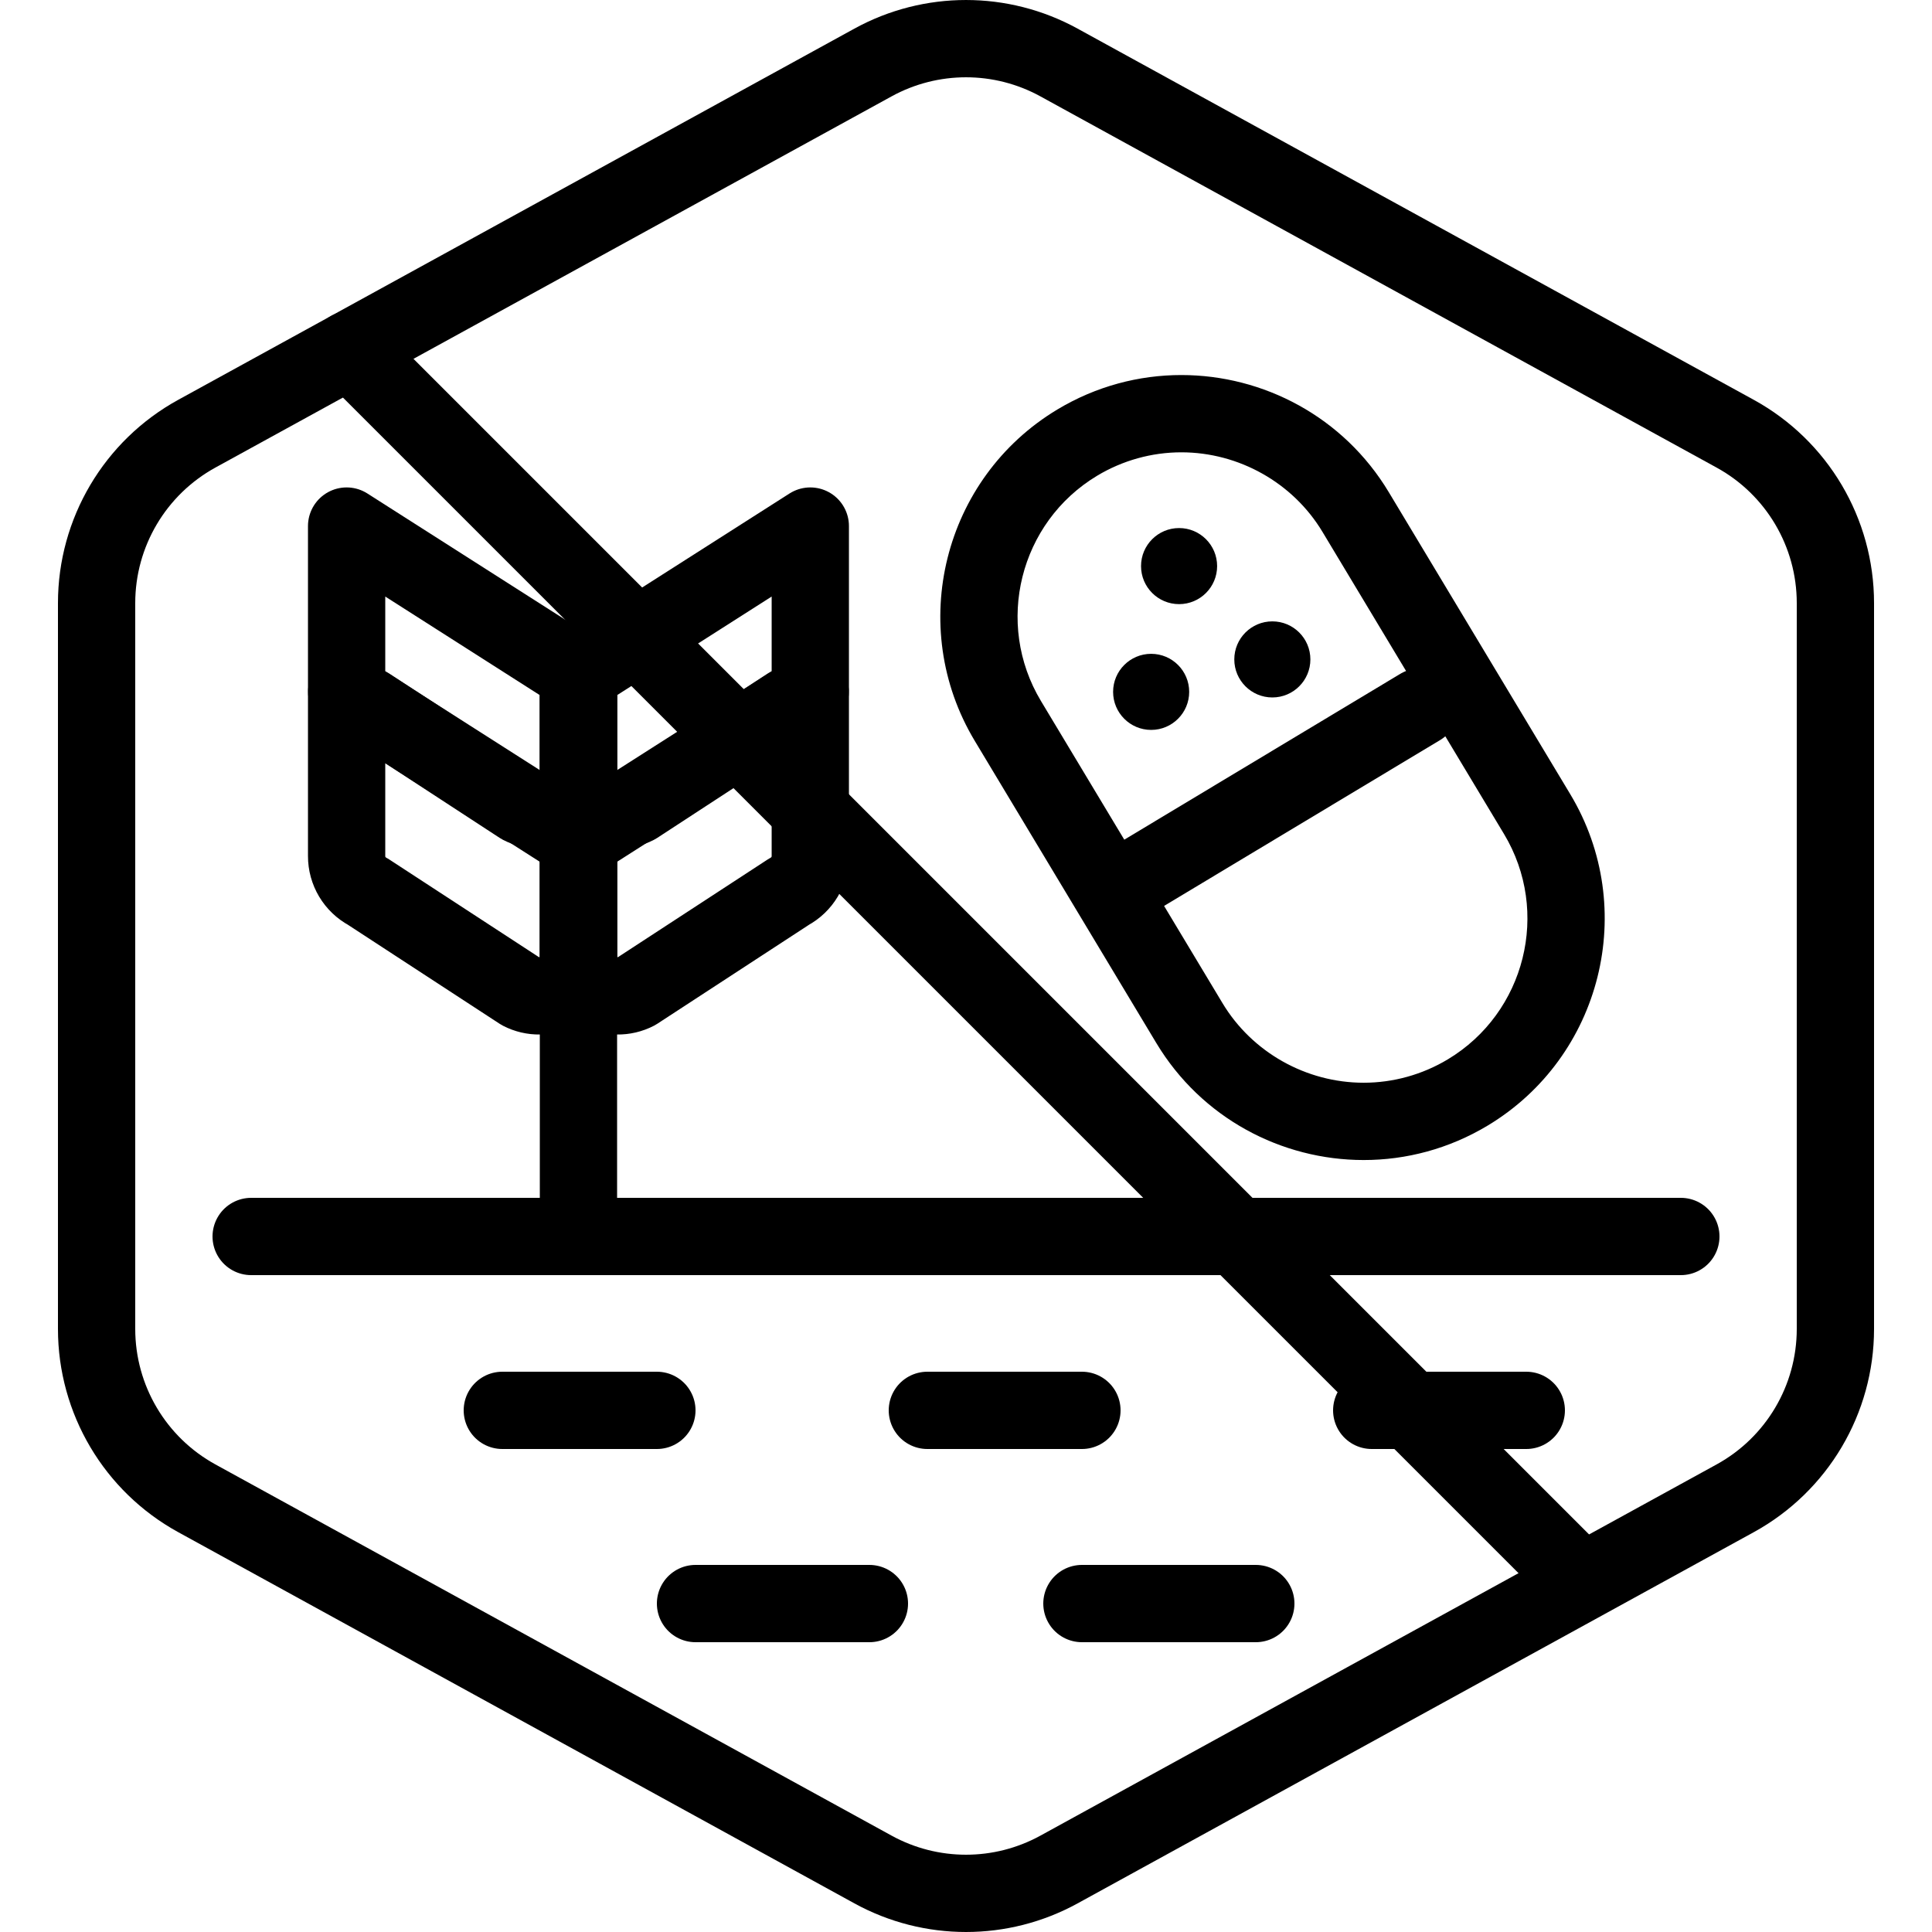 <?xml version="1.0" encoding="UTF-8"?>
<!-- Generator: Adobe Illustrator 27.0.0, SVG Export Plug-In . SVG Version: 6.00 Build 0)  -->
<svg xmlns="http://www.w3.org/2000/svg" xmlns:xlink="http://www.w3.org/1999/xlink" version="1.1" x="0px" y="0px" viewBox="0 0 100 100" xml:space="preserve">
<g id="Warning_x5F_Hexagon" display="none">
	<path display="inline" d="M60.457,91.874l14.907-24.93c0.009-0.016,0.019-0.031,0.029-0.047c1.101-1.785,3.01-2.85,5.107-2.85   s4.006,1.065,5.107,2.85c0.01,0.016,0.019,0.031,0.029,0.047l6.744,11.278c2.881-2.251,4.62-5.713,4.62-9.44V31.217   c0-4.38-2.386-8.41-6.225-10.518L55.774,1.488c-3.615-1.984-7.933-1.984-11.549,0l-35,19.212C5.385,22.807,3,26.838,3,31.217   v37.566c0,4.38,2.385,8.41,6.225,10.517l35,19.211C46.033,99.504,48.017,100,50,100s3.967-0.496,5.775-1.489l3.966-2.177   C59.397,94.831,59.634,93.227,60.457,91.874z"></path>
	<path display="inline" d="M97.119,93.9L82.202,68.95c-0.781-1.267-2.623-1.267-3.405,0L63.881,93.9   c-0.822,1.333,0.137,3.05,1.702,3.05h29.834C96.982,96.95,97.941,95.233,97.119,93.9z M79,78c0-0.828,0.672-1.5,1.5-1.5   S82,77.172,82,78v7c0,0.828-0.672,1.5-1.5,1.5S79,85.828,79,85V78z M80.5,93c-1.105,0-2-0.895-2-2c0-1.105,0.895-2,2-2s2,0.895,2,2   C82.5,92.105,81.605,93,80.5,93z"></path>
</g>
<g id="TopLeft_x5F_Gap_x5F_Hexagon" display="none">
	<path display="inline" fill="none" stroke="#000000" stroke-width="4" stroke-linecap="round" stroke-linejoin="round" d="   M5,32.046v36.74c0,3.65,1.988,7.01,5.188,8.766l35,19.214c2.997,1.645,6.627,1.645,9.625,0l35-19.214   C93.012,75.795,95,72.436,95,68.786V31.214c0-3.65-1.988-7.01-5.188-8.766l-35-19.214c-2.997-1.645-6.627-1.645-9.625,0   L22.009,15.958"></path>
</g>
<g id="TopRight_x5F_Gap_x5F_Hexagon" display="none">
	<path display="inline" fill="none" stroke="#000000" stroke-width="4" stroke-linecap="round" stroke-linejoin="round" d="   M95,32.046v36.74c0,3.65-1.988,7.01-5.188,8.766l-35,19.214c-2.997,1.645-6.627,1.645-9.625,0l-35-19.214   C6.988,75.795,5,72.436,5,68.786V31.214c0-3.65,1.988-7.01,5.188-8.766l35-19.214c2.997-1.645,6.627-1.645,9.625,0l23.178,12.724"></path>
</g>
<g id="BottomRight_x5F_Gap_x5F_Hexagon" display="none">
	<path display="inline" fill="none" stroke="#000000" stroke-width="4" stroke-linecap="round" stroke-linejoin="round" d="   M95,67.954v-36.74c0-3.65-1.988-7.01-5.188-8.766l-35-19.214c-2.997-1.645-6.627-1.645-9.625,0l-35,19.214   C6.988,24.205,5,27.564,5,31.214v37.572c0,3.65,1.988,7.01,5.188,8.766l35,19.214c2.997,1.645,6.627,1.645,9.625,0l23.178-12.724"></path>
</g>
<g id="BottomLeft_x5F_Gap_x5F_Hexagon" display="none">
	<path display="inline" fill="none" stroke="#000000" stroke-width="4" stroke-linecap="round" stroke-linejoin="round" d="   M5,67.954v-36.74c0-3.65,1.988-7.01,5.188-8.766l35-19.214c2.997-1.645,6.627-1.645,9.625,0l35,19.214   C93.012,24.205,95,27.564,95,31.214v37.572c0,3.65-1.988,7.01-5.188,8.766l-35,19.214c-2.997,1.645-6.627,1.645-9.625,0   L22.009,84.042"></path>
</g>
<g id="Cycle_x5F_Hexagon" display="none">
	<path display="inline" fill="none" stroke="#000000" stroke-width="4" stroke-linecap="round" stroke-linejoin="round" d="   M29.983,11.579L10.759,22.133C7.213,24.08,5,27.865,5,31.985v36.031c0,4.119,2.213,7.905,5.759,9.852L45.18,96.764   c3.001,1.648,6.639,1.648,9.64,0l6.156-3.388"></path>
	
		<polyline display="inline" fill="none" stroke="#000000" stroke-width="4" stroke-linecap="round" stroke-linejoin="round" points="   18.4,7.856 29.983,11.579 26.324,23.386  "></polyline>
	<g display="inline">
		<path fill="none" stroke="#000000" stroke-width="4" stroke-linecap="round" stroke-linejoin="round" d="M69.939,88.464    L89.162,77.91c3.546-1.947,5.759-5.732,5.759-9.852V32.028c0-4.119-2.213-7.905-5.759-9.852L54.741,3.279    c-3.001-1.648-6.639-1.648-9.64,0l-6.156,3.388"></path>
		<polyline fill="none" stroke="#000000" stroke-width="4" stroke-linecap="round" stroke-linejoin="round" points="81.521,92.187     69.939,88.464 73.597,76.657   "></polyline>
	</g>
	
		<polyline display="inline" fill="none" stroke="#000000" stroke-width="4" stroke-linecap="round" stroke-linejoin="round" points="   81.521,92.187 69.939,88.464 73.597,76.657  "></polyline>
</g>
<g id="Default_x5F_Hexagon" display="none">
	<g id="Default" display="inline">
		<path fill="none" stroke="#000000" stroke-width="4" stroke-linecap="round" stroke-linejoin="round" d="M95,68.786V31.214    c0-3.65-1.988-7.01-5.188-8.766l-35-19.214c-2.997-1.645-6.627-1.645-9.625,0l-35,19.214C6.988,24.205,5,27.564,5,31.214v37.572    c0,3.65,1.988,7.01,5.188,8.766l35,19.214c2.997,1.645,6.627,1.645,9.625,0l35-19.214C93.012,75.795,95,72.436,95,68.786z"></path>
	</g>
</g>
<g id="Layer_20">
</g>
<g id="_x2D_---SELECT_x5F_HEXAGON_x5F_STYLE----">
</g>
<g id="_x2D_-----------GRID------------" display="none">
</g>
<g id="Your_Icon">
</g>
<g id="_x2D_-------INNER_x5F_ELEMENT--------">
</g>
<g id="Modifier_x5F_Check_1_" display="none">
	<circle display="inline" cx="83" cy="83" r="17"></circle>
	
		<polyline display="inline" fill="none" stroke="#FFFFFF" stroke-width="4" stroke-linecap="round" stroke-linejoin="round" points="   76,84 82,89 90,77  "></polyline>
</g>
<g id="Modifier_x5F_Add" display="none">
	<circle display="inline" cx="83" cy="83" r="17"></circle>
	<g display="inline">
		
			<line fill="none" stroke="#FFFFFF" stroke-width="4" stroke-linecap="round" stroke-linejoin="round" x1="83" y1="75" x2="83" y2="91"></line>
		
			<line fill="none" stroke="#FFFFFF" stroke-width="4" stroke-linecap="round" stroke-linejoin="round" x1="91" y1="83" x2="75" y2="83"></line>
	</g>
</g>
<g id="Modifier_x5F_Remove" display="none">
	<circle display="inline" cx="83" cy="83" r="17"></circle>
	
		<line display="inline" fill="none" stroke="#FFFFFF" stroke-width="4" stroke-linecap="round" stroke-linejoin="round" x1="91" y1="83" x2="75" y2="83"></line>
</g>
<g id="Modifier_x5F_Exclude" display="none">
	<circle display="inline" cx="83" cy="83" r="17"></circle>
	
		<line display="inline" fill="none" stroke="#FFFFFF" stroke-width="4" stroke-linecap="round" stroke-linejoin="round" x1="89" y1="77" x2="77" y2="89"></line>
	
		<line display="inline" fill="none" stroke="#FFFFFF" stroke-width="4" stroke-linecap="round" stroke-linejoin="round" x1="89" y1="89" x2="77" y2="77"></line>
</g>
<g id="Modifier_x5F_Time" display="none">
	<circle display="inline" cx="83" cy="83" r="17"></circle>
	<g display="inline">
		<polyline fill="none" stroke="#FFFFFF" stroke-width="4" stroke-linecap="round" stroke-linejoin="round" points="83,75 83,85     90,88   "></polyline>
	</g>
</g>
<g id="_x2D_----------MODIFIER----------">
</g>
<g id="Layer_19">
	<g>
		<g id="Agrobiodiversity_00000161591668925964762970000006344811839874283425_">
			
				<line id="Line_296_00000002362864053344764950000017255212230231543737_" fill="none" stroke="#000000" stroke-width="4" stroke-linecap="round" stroke-linejoin="round" x1="56" y1="73" x2="48" y2="73"></line>
			
				<line id="Line_296_00000046322215399001149050000003634835885499453860_" fill="none" stroke="#000000" stroke-width="4" stroke-linecap="round" stroke-linejoin="round" x1="79" y1="73" x2="71" y2="73"></line>
			
				<line id="Line_296_00000008830735456439435680000002349947965326959496_" fill="none" stroke="#000000" stroke-width="4" stroke-linecap="round" stroke-linejoin="round" x1="34" y1="73" x2="26" y2="73"></line>
			
				<line id="Line_295_00000180351964886080229190000016541578126696879265_" fill="none" stroke="#000000" stroke-width="4" stroke-linecap="round" stroke-linejoin="round" x1="45" y1="83" x2="36" y2="83"></line>
			
				<line id="Line_295_00000151540144875458270440000009714922058004543367_" fill="none" stroke="#000000" stroke-width="4" stroke-linecap="round" stroke-linejoin="round" x1="65" y1="83" x2="56" y2="83"></line>
			
				<line id="Line_297_00000045589970352795702240000005336229591180292264_" fill="none" stroke="#000000" stroke-width="4" stroke-linecap="round" stroke-linejoin="round" x1="87" y1="64" x2="13" y2="64"></line>
			<g>
				<g id="Group_699_00000154393307212919314480000007678257390071757713_">
					
						<path id="Path_1415_00000095321328657921731000000004502077225628697015_" fill="none" stroke="#000000" stroke-width="4" stroke-linecap="round" stroke-linejoin="round" d="       M17.941,35.679v-8.45l10.992,7.012c0.625,0.375,1.008,0.339,1.008,1.078v4.525c0.019,1.129-0.882,2.06-2.011,2.079       c-0.338,0.006-0.673-0.073-0.974-0.229l-7.912-5.164C18.366,36.171,17.941,36.458,17.941,35.679z"></path>
					
						<path id="Path_1416_00000015355634794781487500000005251506268482642589_" fill="none" stroke="#000000" stroke-width="4" stroke-linecap="round" stroke-linejoin="round" d="       M17.941,44.306v-8.452l10.992,7.012c0.628,0.38,1.011,1.062,1.008,1.796v4.805c0.019,1.129-0.882,2.06-2.011,2.079       c-0.338,0.006-0.673-0.073-0.974-0.229l-7.912-5.163C18.362,45.791,17.938,45.079,17.941,44.306z"></path>
					<g id="Group_698_00000115473342465926303120000007853584034988188061_">
						
							<path id="Path_1417_00000029008216962909484700000012892383892496833444_" fill="none" stroke="#000000" stroke-width="4" stroke-linecap="round" stroke-linejoin="round" d="        M41.941,35.679v-8.45l-10.992,7.012c-0.625,0.375-1.008,0.339-1.008,1.078v4.525c-0.019,1.129,0.882,2.06,2.011,2.079        c0.338,0.006,0.673-0.073,0.974-0.229l7.912-5.164C41.516,36.171,41.941,36.458,41.941,35.679z"></path>
						
							<path id="Path_1418_00000035488389863103150400000002186370282059239075_" fill="none" stroke="#000000" stroke-width="4" stroke-linecap="round" stroke-linejoin="round" d="        M41.941,44.306v-8.452l-10.992,7.012c-0.628,0.38-1.011,1.062-1.008,1.796v4.805c-0.019,1.129,0.882,2.06,2.011,2.079        c0.338,0.006,0.673-0.073,0.974-0.229l7.912-5.163C41.519,45.789,41.944,45.078,41.941,44.306z"></path>
					</g>
					
						<line id="Line_293_00000129190591476386070190000001306708834587918735_" fill="none" stroke="#000000" stroke-width="4" stroke-linecap="round" stroke-linejoin="round" x1="29.941" y1="35.035" x2="29.941" y2="62.467"></line>
				</g>
				<g id="Group_170705_00000100357486248782798130000006828137950370655383_" transform="translate(33.998) rotate(90)">
					<g id="Path_96068_00000099627488793731779320000008306046631669827231_" transform="translate(0 0)">
						<g>
							<path d="M23.412-27.148c0-2.98,1.578-5.78,4.119-7.306l15.637-9.396c4.017-2.414,9.249-1.109,11.663,2.908         c0.792,1.319,1.211,2.825,1.211,4.357c0,2.98-1.578,5.78-4.119,7.306l-15.637,9.396c-4.017,2.414-9.249,1.109-11.663-2.908         C23.831-24.11,23.412-25.616,23.412-27.148 M19.412-27.148c0,2.19,0.575,4.407,1.783,6.417         c3.55,5.908,11.244,7.826,17.152,4.276l15.637-9.396c3.898-2.342,6.059-6.488,6.059-10.735c0-2.19-0.575-4.407-1.783-6.417         c-3.55-5.908-11.244-7.826-17.152-4.276l-15.637,9.396C21.574-35.541,19.412-31.394,19.412-27.148L19.412-27.148z"></path>
						</g>
					</g>
				</g>
				
					<line id="Line_344_00000002383032423118770760000012156176748029695920_" fill="none" stroke="#000000" stroke-width="4" stroke-linecap="round" stroke-linejoin="round" x1="73.507" y1="36.593" x2="58.361" y2="45.694"></line>
				<circle id="Ellipse_292_00000140699014912861145090000004815462193610348732_" cx="61.029" cy="29.301" r="1.969"></circle>
				<circle id="Ellipse_293_00000011009436559483773930000006213380898157677461_" cx="65.856" cy="34.131" r="1.969"></circle>
				<circle id="Ellipse_294_00000183965597701935743080000005260877649685202048_" cx="59.583" cy="35.811" r="1.969"></circle>
			</g>
		</g>
		<g id="Blocked_x5F_Hexagon_00000034782444134306472140000010306302618962711997_">
			<g id="Default_00000047759918312196525070000003348873193650139033_">
				<path fill="none" stroke="#000000" stroke-width="4" stroke-linecap="round" stroke-linejoin="round" d="M95,68.786V31.214      c0-3.65-1.988-7.01-5.188-8.766l-35-19.214c-2.997-1.645-6.627-1.645-9.625,0l-35,19.214C6.988,24.205,5,27.564,5,31.214v37.572      c0,3.65,1.988,7.01,5.188,8.766l35,19.214c2.997,1.645,6.627,1.645,9.625,0l35-19.214C93.012,75.795,95,72.436,95,68.786z"></path>
			</g>
			
				<line fill="none" stroke="#000000" stroke-width="4" stroke-linecap="round" stroke-linejoin="round" x1="18.103" y1="18.103" x2="81.538" y2="81.538"></line>
		</g>
	</g>
</g>
</svg>

